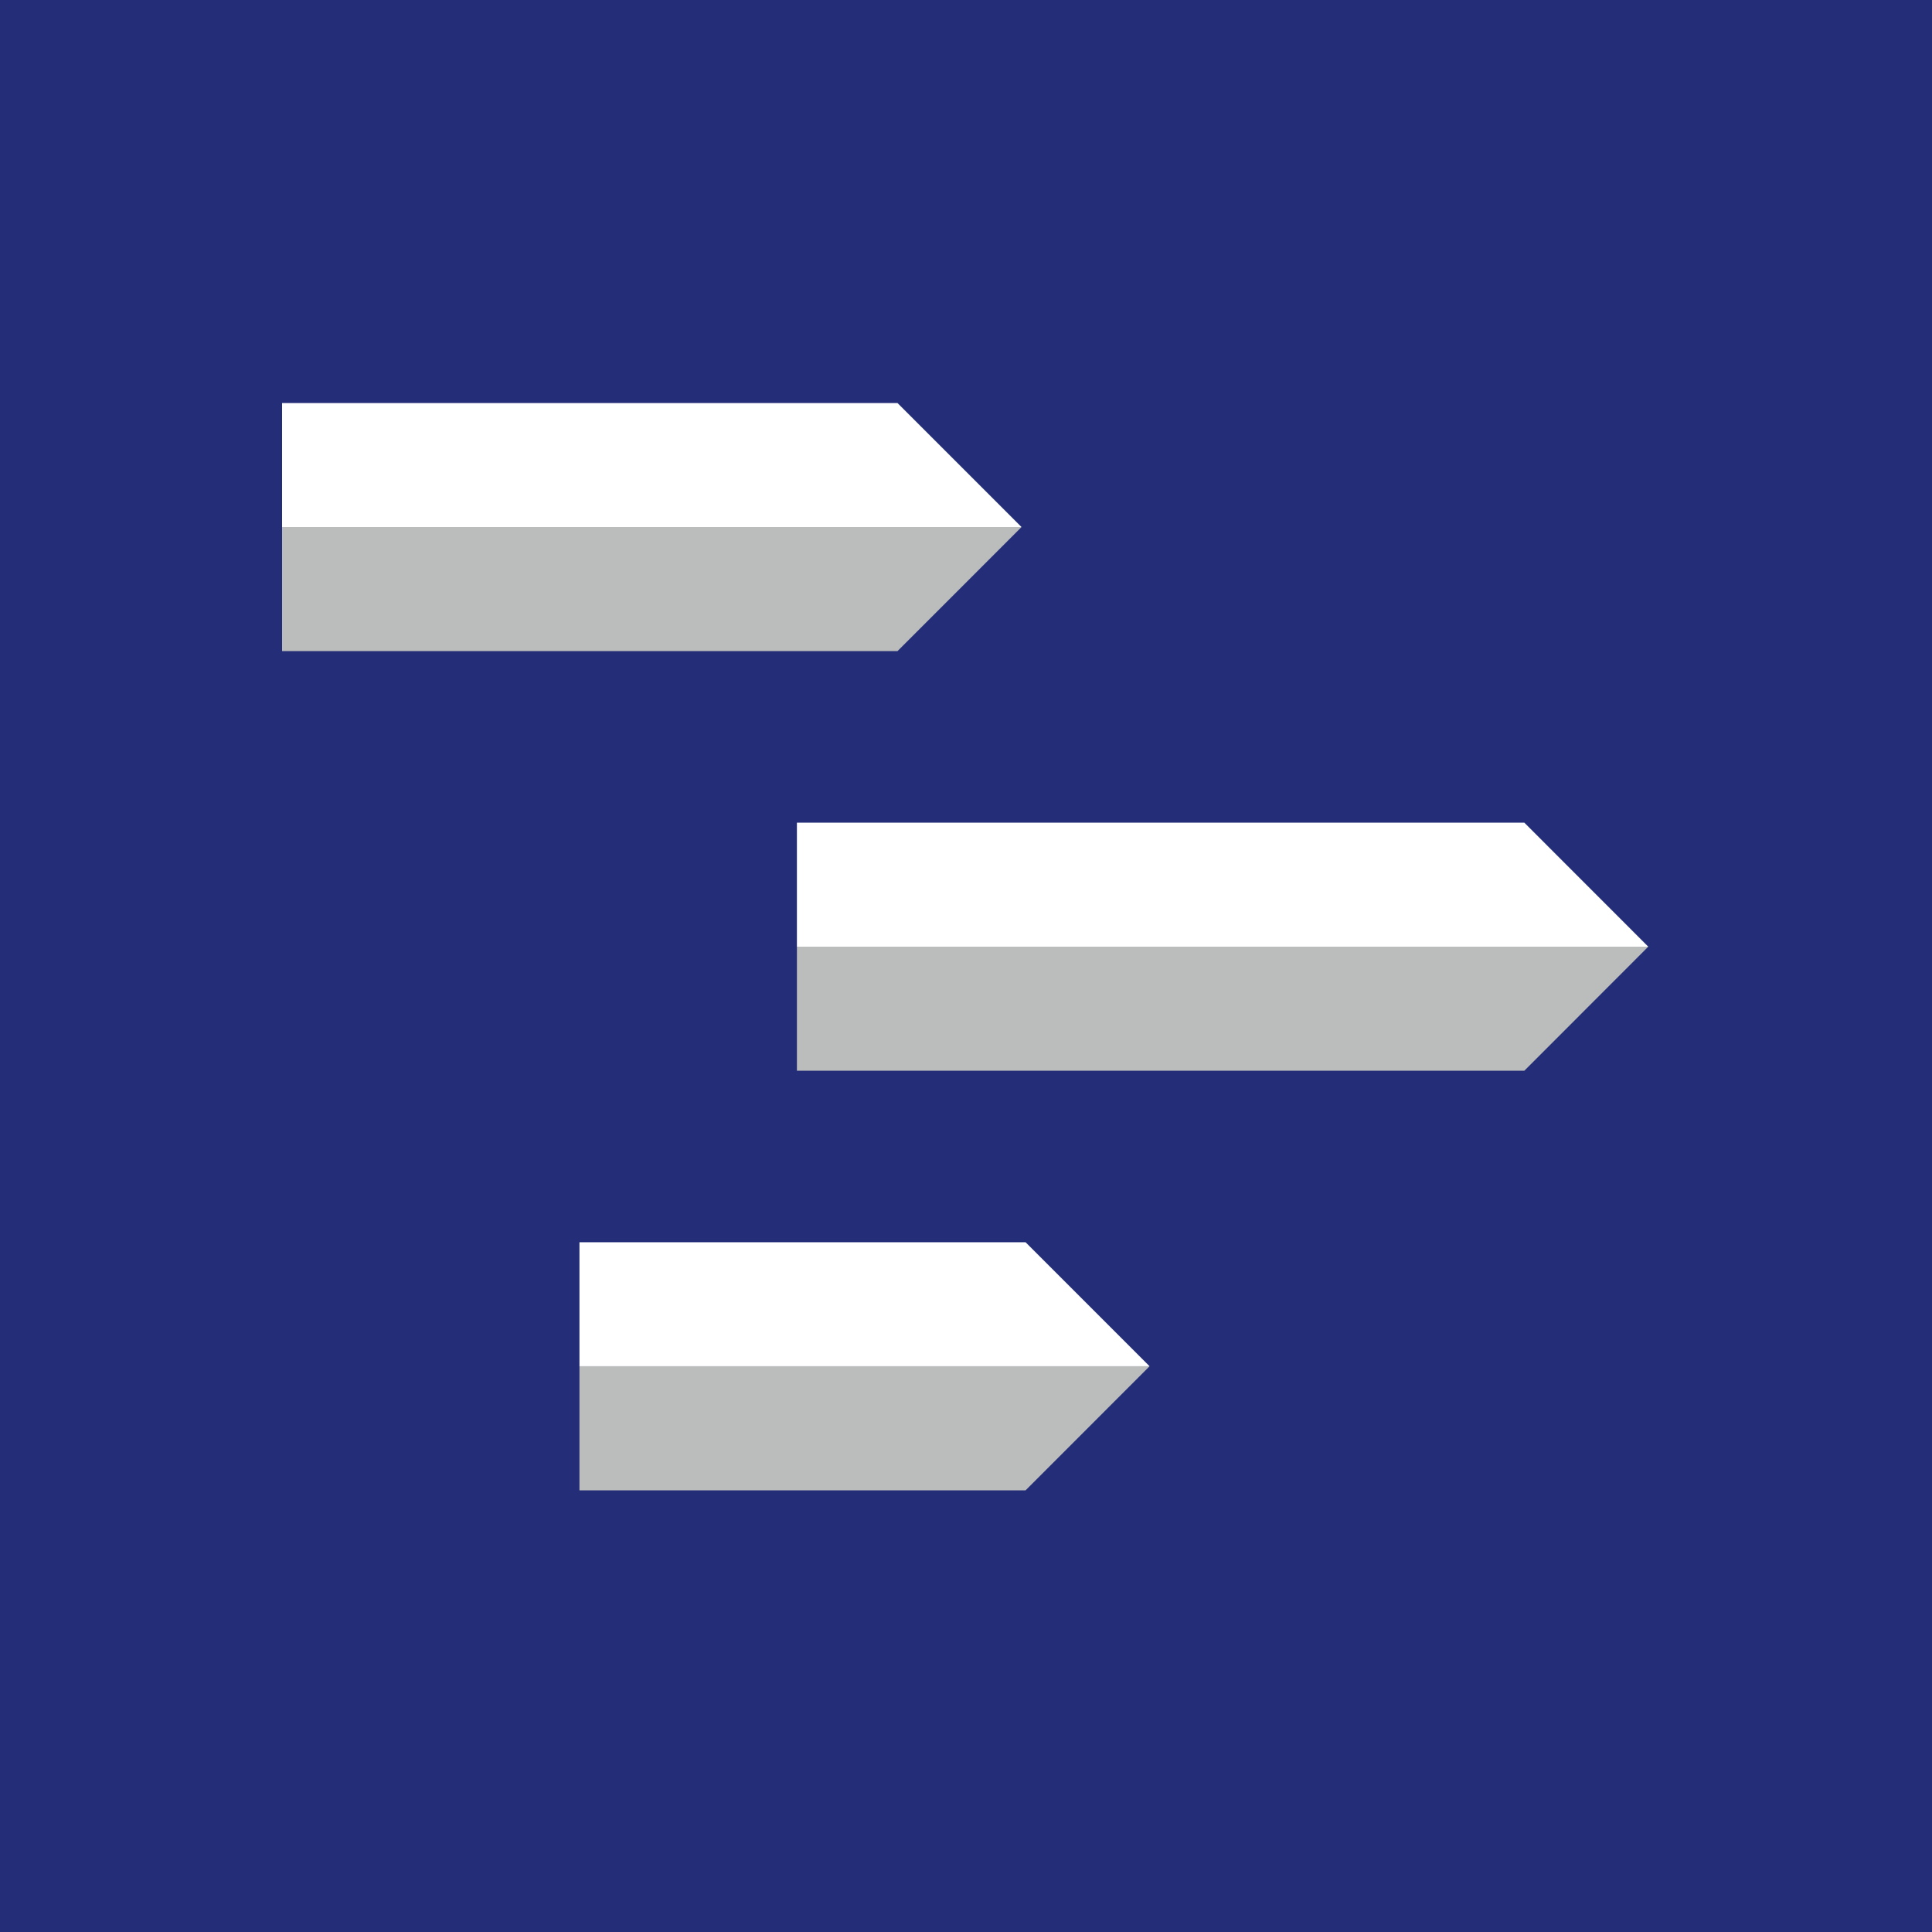 <?xml version="1.0" encoding="utf-8"?>
<!-- Generator: Adobe Illustrator 17.1.0, SVG Export Plug-In . SVG Version: 6.00 Build 0)  -->
<!DOCTYPE svg PUBLIC "-//W3C//DTD SVG 1.1//EN" "http://www.w3.org/Graphics/SVG/1.1/DTD/svg11.dtd">
<svg version="1.1" xmlns="http://www.w3.org/2000/svg" xmlns:xlink="http://www.w3.org/1999/xlink" x="0px" y="0px"
	 viewBox="0 0 50 50" enable-background="new 0 0 50 50" xml:space="preserve">
<g id="Ebene_2">
	<rect fill="#232D78" width="50" height="50"/>
</g>
<g id="Ebene_1">
	<g>
		<g>
			<polygon fill="#BBBCBC" points="20.624,27.711 39.449,27.711 42.657,24.5 20.624,24.5 			"/>
			<polygon fill="#FFFFFF" points="20.624,21.29 20.624,24.5 42.657,24.5 39.449,21.29 			"/>
		</g>
		<g>
			<polygon fill="#BBBCBC" points="14.996,38.57 26.542,38.57 29.751,35.359 14.996,35.359 			"/>
			<polygon fill="#FFFFFF" points="14.996,32.149 14.996,35.359 29.751,35.359 26.542,32.149 			"/>
		</g>
		<g>
			<polygon fill="#BBBCBC" points="7.3,16.851 23.227,16.851 26.437,13.64 7.3,13.64 			"/>
			<polygon fill="#FFFFFF" points="7.3,10.43 7.3,13.64 26.437,13.64 23.227,10.43 			"/>
		</g>
	</g>
</g>
</svg>
